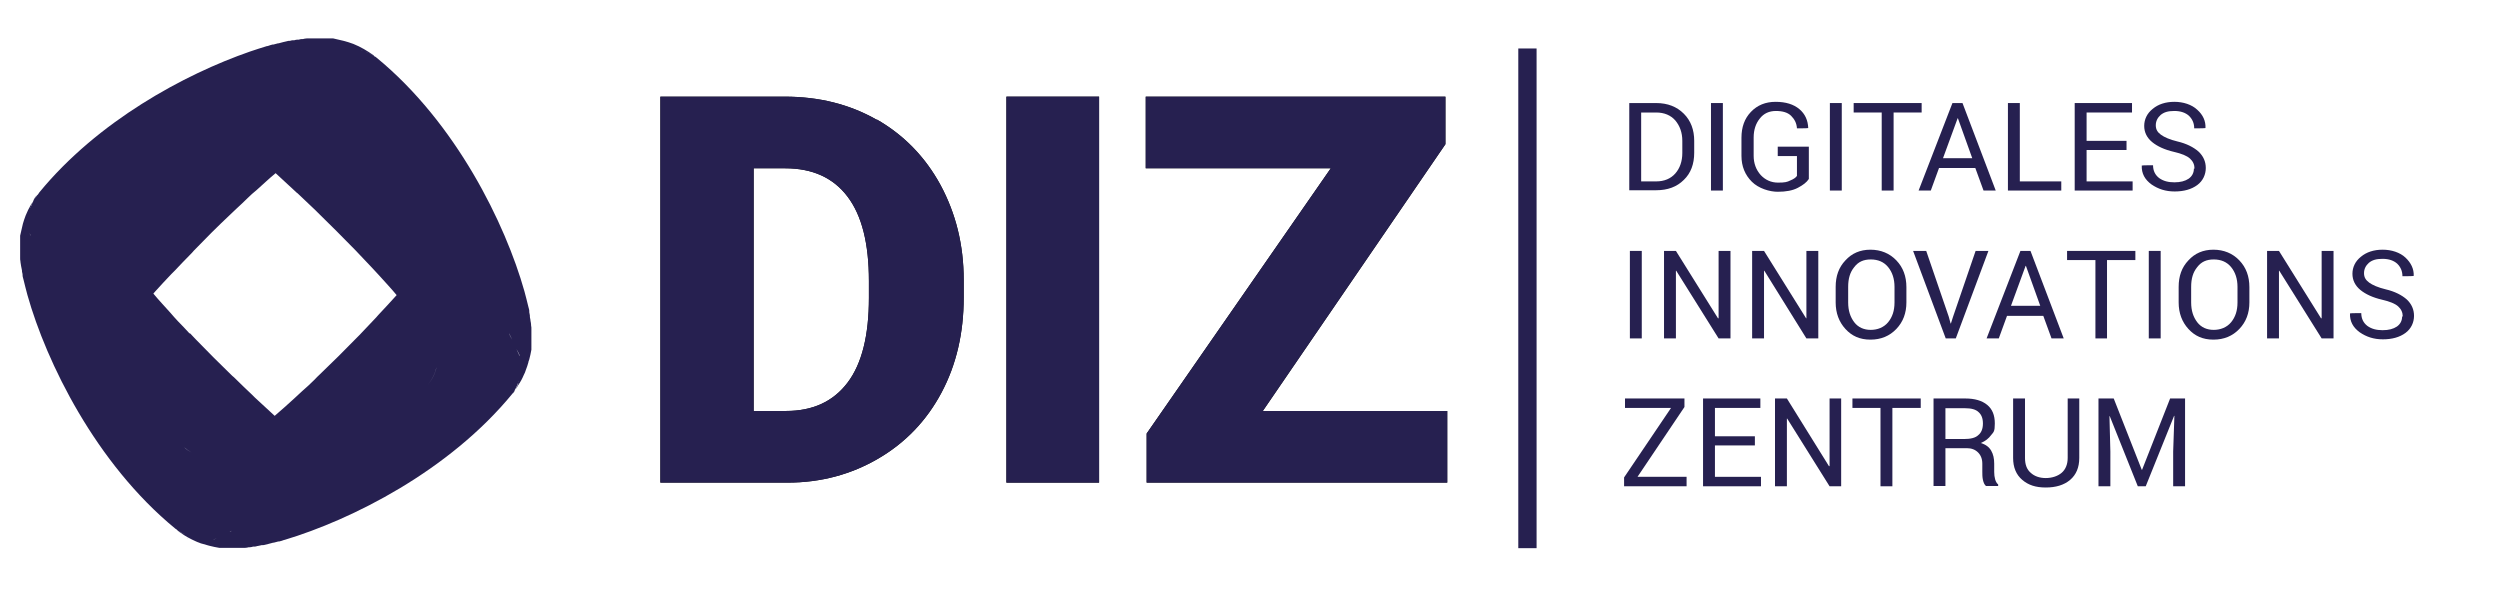 <?xml version="1.0" encoding="UTF-8"?>
<svg id="Ebene_1" xmlns="http://www.w3.org/2000/svg" version="1.1" viewBox="0 0 820 200">
  <!-- Generator: Adobe Illustrator 29.2.1, SVG Export Plug-In . SVG Version: 2.1.0 Build 116)  -->
  <defs>
    <style>
      .st0 {
        fill: #121212;
      }

      .st1, .st2 {
        fill: #262050;
      }

      .st2 {
        fill-rule: evenodd;
      }

      .st3 {
        fill: none;
        stroke: #262050;
        stroke-miterlimit: 10;
        stroke-width: 6px;
      }
    </style>
  </defs>
  <g>
    <g>
      <path class="st1" d="M534.4,62.5v-28.7h8.8c3.8,0,6.8,1.2,9.1,3.5,2.3,2.3,3.4,5.3,3.4,8.9v3.9c0,3.7-1.1,6.7-3.4,8.9-2.3,2.3-5.3,3.4-9.1,3.4h-8.8ZM538.3,36.9v22.6h4.9c2.7,0,4.8-.9,6.3-2.6,1.5-1.7,2.3-4,2.3-6.7v-4c0-2.7-.8-4.9-2.3-6.7-1.5-1.7-3.6-2.6-6.3-2.6h-4.9Z"/>
      <rect class="st1" x="561.2" y="33.8" width="3.9" height="28.7"/>
      <path class="st1" d="M593.3,58.7c-.7,1.1-1.9,2-3.6,2.9-1.7.9-3.9,1.3-6.6,1.3s-6.3-1.1-8.5-3.3c-2.2-2.2-3.4-5-3.4-8.5v-5.9c0-3.5,1-6.3,3.1-8.5,2.1-2.2,4.8-3.3,8.1-3.3s5.9.8,7.8,2.4c1.9,1.6,2.8,3.7,2.9,6.2h0c0,.1-3.7.1-3.7.1-.1-1.7-.8-3-1.9-4.1s-2.8-1.6-5-1.6-4,.8-5.3,2.5c-1.3,1.6-2,3.7-2,6.2v6c0,2.5.8,4.6,2.3,6.3,1.5,1.6,3.4,2.5,5.7,2.5s3-.2,4-.7c1-.4,1.8-.9,2.2-1.5v-6.5h-6.3v-3.1h10.2v10.5Z"/>
      <rect class="st1" x="600.2" y="33.8" width="3.9" height="28.7"/>
      <polygon class="st1" points="630.3 36.9 621.1 36.9 621.1 62.5 617.2 62.5 617.2 36.9 608 36.9 608 33.8 630.3 33.8 630.3 36.9"/>
      <path class="st1" d="M648,55.1h-12l-2.7,7.4h-4l11.1-28.7h3.3l10.9,28.7h-4l-2.7-7.4ZM637.2,51.9h9.7l-4.7-13.1h-.1l-4.8,13.1Z"/>
      <polygon class="st1" points="662.5 59.5 676.1 59.5 676.1 62.5 658.6 62.5 658.6 33.8 662.5 33.8 662.5 59.5"/>
      <polygon class="st1" points="697.5 49.2 684.4 49.2 684.4 59.5 699.5 59.5 699.5 62.5 680.5 62.5 680.5 33.8 699.3 33.8 699.3 36.9 684.4 36.9 684.4 46.2 697.5 46.2 697.5 49.2"/>
      <path class="st1" d="M719.8,55.3c0-1.3-.5-2.4-1.5-3.3-1-.9-2.7-1.6-5.3-2.2-3-.7-5.4-1.8-7.1-3.2-1.7-1.4-2.6-3.2-2.6-5.3s.9-4.1,2.8-5.6c1.8-1.5,4.2-2.3,7.1-2.3s5.7.9,7.5,2.6c1.9,1.7,2.8,3.7,2.7,6h0c0,.1-3.7.1-3.7.1,0-1.7-.6-3-1.7-4.1-1.1-1-2.7-1.6-4.8-1.6s-3.4.4-4.5,1.3c-1,.9-1.6,2-1.6,3.4s.6,2.3,1.7,3.1,2.9,1.6,5.4,2.2c3,.7,5.3,1.9,6.9,3.3,1.6,1.5,2.4,3.3,2.4,5.4s-.9,4.2-2.8,5.6c-1.9,1.4-4.4,2.1-7.4,2.1s-5.4-.8-7.6-2.3c-2.2-1.6-3.3-3.6-3.2-6.2h0c0-.1,3.7-.1,3.7-.1,0,1.8.7,3.2,2,4.2,1.4,1,3,1.4,5,1.4s3.5-.4,4.7-1.2c1.1-.8,1.7-1.9,1.7-3.3"/>
      <rect class="st1" x="534.6" y="82.3" width="3.9" height="28.7"/>
      <polygon class="st1" points="567.6 111 563.7 111 549.8 88.8 549.7 88.8 549.7 111 545.8 111 545.8 82.3 549.7 82.3 563.5 104.4 563.7 104.4 563.7 82.3 567.6 82.3 567.6 111"/>
      <polygon class="st1" points="596.4 111 592.5 111 578.7 88.8 578.6 88.8 578.6 111 574.7 111 574.7 82.3 578.6 82.3 592.4 104.4 592.5 104.4 592.5 82.3 596.4 82.3 596.4 111"/>
      <path class="st1" d="M625.3,99.2c0,3.5-1.1,6.4-3.3,8.7-2.2,2.3-5,3.5-8.5,3.5s-6.1-1.2-8.2-3.5c-2.1-2.3-3.2-5.2-3.2-8.7v-5.1c0-3.5,1-6.4,3.2-8.7,2.1-2.3,4.8-3.5,8.2-3.5s6.3,1.2,8.5,3.5c2.2,2.3,3.3,5.2,3.3,8.8v5.1ZM621.4,94.1c0-2.6-.7-4.8-2.1-6.5-1.4-1.7-3.3-2.5-5.7-2.5s-4.1.8-5.4,2.5c-1.4,1.7-2,3.8-2,6.5v5.1c0,2.7.7,4.8,2,6.5,1.3,1.7,3.2,2.5,5.4,2.5s4.3-.8,5.7-2.5c1.4-1.7,2.1-3.8,2.1-6.5v-5.1Z"/>
      <polygon class="st1" points="639.2 103.9 639.8 106.1 639.9 106.1 640.6 103.9 648 82.3 652.2 82.3 641.5 111 638.2 111 627.5 82.3 631.8 82.3 639.2 103.9"/>
      <path class="st1" d="M670.3,103.6h-12l-2.7,7.4h-4l11.1-28.7h3.3l10.9,28.7h-4l-2.7-7.4ZM659.5,100.3h9.7l-4.7-13.1h-.1l-4.8,13.1Z"/>
      <polygon class="st1" points="700.4 85.3 691.1 85.3 691.1 111 687.3 111 687.3 85.3 678 85.3 678 82.3 700.4 82.3 700.4 85.3"/>
      <rect class="st1" x="704.8" y="82.3" width="3.9" height="28.7"/>
      <path class="st1" d="M737.8,99.2c0,3.5-1.1,6.4-3.3,8.7-2.2,2.3-5,3.5-8.5,3.5s-6.1-1.2-8.2-3.5c-2.1-2.3-3.2-5.2-3.2-8.7v-5.1c0-3.5,1-6.4,3.2-8.7,2.1-2.3,4.8-3.5,8.2-3.5s6.3,1.2,8.5,3.5c2.2,2.3,3.3,5.2,3.3,8.8v5.1ZM733.9,94.1c0-2.6-.7-4.8-2.1-6.5-1.4-1.7-3.3-2.5-5.7-2.5s-4.1.8-5.4,2.5c-1.4,1.7-2,3.8-2,6.5v5.1c0,2.7.7,4.8,2,6.5,1.3,1.7,3.2,2.5,5.4,2.5s4.3-.8,5.7-2.5c1.4-1.7,2.1-3.8,2.1-6.5v-5.1Z"/>
      <polygon class="st1" points="765.4 111 761.5 111 747.6 88.8 747.5 88.8 747.5 111 743.6 111 743.6 82.3 747.5 82.3 761.3 104.4 761.5 104.4 761.5 82.3 765.4 82.3 765.4 111"/>
      <path class="st1" d="M788.1,103.8c0-1.3-.5-2.4-1.5-3.3-1-.9-2.7-1.6-5.3-2.2-3-.7-5.4-1.8-7.1-3.2-1.7-1.4-2.6-3.2-2.6-5.3s.9-4.1,2.8-5.6c1.8-1.5,4.2-2.3,7.1-2.3s5.7.9,7.5,2.6,2.8,3.7,2.7,6h0c0,.1-3.7.1-3.7.1,0-1.7-.6-3-1.7-4.1-1.1-1-2.7-1.6-4.8-1.6s-3.4.4-4.5,1.3c-1,.9-1.6,2-1.6,3.4s.6,2.3,1.7,3.1c1.1.8,2.9,1.6,5.4,2.2,3,.7,5.3,1.9,6.9,3.3,1.6,1.5,2.4,3.3,2.4,5.4s-.9,4.2-2.8,5.6c-1.9,1.4-4.4,2.1-7.4,2.1s-5.4-.8-7.6-2.3c-2.2-1.6-3.3-3.6-3.2-6.2h0c0-.1,3.7-.1,3.7-.1,0,1.8.7,3.2,2,4.2,1.4,1,3,1.4,5,1.4s3.5-.4,4.7-1.2c1.1-.8,1.7-1.9,1.7-3.3"/>
      <polygon class="st1" points="537.1 156.4 553.2 156.4 553.2 159.5 532.7 159.5 532.7 156.6 548.1 133.8 533 133.8 533 130.7 552.5 130.7 552.5 133.5 537.1 156.4"/>
      <polygon class="st1" points="575.6 146.1 562.5 146.1 562.5 156.4 577.6 156.4 577.6 159.5 558.6 159.5 558.6 130.7 577.4 130.7 577.4 133.8 562.5 133.8 562.5 143.1 575.6 143.1 575.6 146.1"/>
      <polygon class="st1" points="603.9 159.5 600.1 159.5 586.2 137.3 586.1 137.3 586.1 159.5 582.2 159.5 582.2 130.7 586.1 130.7 599.9 152.9 600.1 152.9 600.1 130.7 603.9 130.7 603.9 159.5"/>
      <polygon class="st1" points="630 133.8 620.7 133.8 620.7 159.5 616.8 159.5 616.8 133.8 607.6 133.8 607.6 130.7 630 130.7 630 133.8"/>
      <path class="st1" d="M638.1,147v12.4h-3.9v-28.7h10.4c3.1,0,5.5.7,7.2,2.1,1.7,1.4,2.5,3.4,2.5,6.1s-.4,2.8-1.2,3.8c-.8,1.1-1.9,2-3.4,2.6,1.6.5,2.7,1.3,3.4,2.5.7,1.2,1,2.6,1,4.3v2.7c0,.9.1,1.7.3,2.4.2.7.5,1.3,1,1.7v.5h-4c-.5-.4-.8-1.1-1-2s-.2-1.8-.2-2.7v-2.6c0-1.6-.5-2.8-1.4-3.7-.9-.9-2.1-1.4-3.7-1.4h-7.2ZM638.1,144h6.1c2.2,0,3.8-.4,4.7-1.3,1-.8,1.5-2.1,1.5-3.8s-.5-2.9-1.4-3.7c-.9-.9-2.4-1.3-4.4-1.3h-6.5v10.1Z"/>
      <path class="st1" d="M682,130.7v19.5c0,3.1-1,5.5-3,7.2-2,1.7-4.7,2.5-8,2.5s-5.7-.8-7.7-2.5c-2-1.7-3-4.1-3-7.2v-19.5h3.9v19.5c0,2.2.6,3.8,1.9,4.9,1.2,1.1,2.9,1.7,4.9,1.7s3.9-.6,5.2-1.7c1.3-1.1,2-2.8,2-4.9v-19.5h3.9Z"/>
      <polygon class="st1" points="693.3 130.7 702.5 154.1 702.6 154.1 711.8 130.7 716.7 130.7 716.7 159.5 712.8 159.5 712.8 148.1 713.2 136.4 713.1 136.4 703.8 159.5 701.2 159.5 692 136.5 691.9 136.5 692.2 148.1 692.2 159.5 688.3 159.5 688.3 130.7 693.3 130.7"/>
      <path class="st2" d="M174.3,114.2c0-.2,0-.3,0-.5,0-.1,0-.2,0-.3,0-.2,0-.4,0-.5,0-.1,0-.2,0-.4,0-.2,0-.5,0-.7,0,0,0-.2,0-.3,0-.3,0-.7,0-1,0-.1,0-.2,0-.3,0-.3,0-.5,0-.8,0-.1,0-.3,0-.4,0-.3,0-.5,0-.8,0-.1,0-.3,0-.4,0-.3,0-.7-.1-1,0,0,0-.1,0-.2,0-.4-.1-.9-.2-1.4,0,0,0,0,0,0,0-.5-.2-.9-.2-1.4,0,0,0-.2,0-.3,0-.4-.2-.8-.2-1.2,0,0,0-.2,0-.3,0-.5-.2-.9-.3-1.4,0,0,0,0,0,0-.4-1.6-.8-3.3-1.3-5.1,0,0,0,0,0,0-6.2-22-22.4-55.2-48.5-76.6,0,0,0,0,0,0,0,0,0,0,0,0,0,0,0,0,0,0,0,0,0,0,0,0-.2-.2-.4-.3-.6-.4,0,0,0,0,0,0,0,0,0,0,0,0,0,0,0,0,.1.1-1-.7-2.1-1.3-3.3-1.7.9.3,1.7.7,2.5,1.2.2.1.5.3.7.4,0,0,0,0,0,0,0,0,0,0,0,0-.1-.1-.3-.2-.4-.4-2-1.4-4.1-2.7-6.6-3.7-2.1-.8-4.3-1.3-6.6-1.8-.1,0-.2,0-.3,0-.1,0-.2,0-.3,0-.1,0-.3,0-.4,0-.1,0-.2,0-.4,0-.1,0-.3,0-.5,0-.1,0-.3,0-.4,0-.2,0-.3,0-.5,0-.1,0-.3,0-.4,0-.3,0-.6,0-.8,0-.2,0-.4,0-.6,0-.2,0-.4,0-.5,0-.2,0-.4,0-.6,0-.2,0-.4,0-.6,0-.2,0-.4,0-.6,0-.2,0-.4,0-.6,0-.2,0-.5,0-.7,0-.2,0-.3,0-.5,0-.4,0-.8.1-1.2.2-.1,0-.2,0-.4,0-.3,0-.7.1-1,.2-.2,0-.3,0-.5,0-.3,0-.6.1-1,.2-.2,0-.3,0-.5,0-.4,0-.7.2-1.1.2-.1,0-.2,0-.3,0-1,.2-2.1.5-3.2.8,0,0-.1,0-.2,0-.5.1-1,.3-1.5.4,0,0-.2,0-.3,0-.5.1-1,.3-1.6.5,0,0-.1,0-.2,0-1.8.5-3.7,1.2-5.6,1.8,0,0,0,0,0,0-21.6,7.5-50,22.9-69.1,46.2,0,0,0,0,0,0-.1.2-.3.4-.4.6-.1.1-.2.3-.4.4-1.4,2-2.7,4.1-3.7,6.6-.2.5-.3.9-.5,1.4-.3.8-.5,1.7-.7,2.6-.2.9-.4,1.7-.6,2.6,0,0,0,0,0,.1,0,.2,0,.4,0,.6,0,0,0,.2,0,.3,0,.2,0,.3,0,.5,0,.1,0,.2,0,.4,0,.2,0,.4,0,.5,0,.1,0,.2,0,.4,0,.2,0,.5,0,.7,0,0,0,.2,0,.2,0,.3,0,.7,0,1,0,.1,0,.2,0,.3,0,.3,0,.5,0,.8,0,.1,0,.3,0,.4,0,.3,0,.5,0,.8,0,.1,0,.2,0,.4,0,.3,0,.7.1,1,0,0,0,.1,0,.2.1.9.3,1.8.5,2.8,0,0,0,.2,0,.2,0,.4.2.8.2,1.2,0,0,0,.2,0,.2,0,.5.2.9.3,1.4,0,0,0,0,0,0,.4,1.6.8,3.3,1.3,5.1,0,0,0,0,0,0,6.2,22,22.4,55.2,48.5,76.6,0,0,0,0,0,0,0,0,0,0,0,0,0,0,0,0,0,0,0,0,0,0,0,0,.2.1.4.3.6.4,0,0,0,0,0,0,0,0,0,0,0,0,0,0,0,0-.1,0,1,.7,2.1,1.3,3.3,1.7-1.1-.4-2.2-1-3.2-1.6,0,0,0,0,0,0,0,0,0,0,0,0,.1.1.3.2.5.4.2.2.4.3.7.5,1.5,1.1,3.2,2,5,2.8.3.1.6.3,1,.4.4.2.8.3,1.2.4.7.2,1.4.4,2.1.6,1.1.3,2.2.5,3.3.7,0,0,.1,0,.2,0,.2,0,.3,0,.5,0,.1,0,.2,0,.3,0,.1,0,.3,0,.4,0,.1,0,.3,0,.4,0,.1,0,.3,0,.5,0,.1,0,.3,0,.4,0,.2,0,.3,0,.5,0,.2,0,.3,0,.5,0,.3,0,.6,0,.8,0,.2,0,.3,0,.5,0,.2,0,.4,0,.6,0,.2,0,.4,0,.5,0,.2,0,.4,0,.6,0,.2,0,.4,0,.6,0,.2,0,.5,0,.7,0,.2,0,.3,0,.5,0,.4,0,.8-.1,1.2-.2.1,0,.3,0,.4,0,.3,0,.6-.1,1-.2.2,0,.3,0,.5,0,.3,0,.6-.1.9-.2.2,0,.3,0,.5-.1.4,0,.7-.2,1.1-.2.1,0,.2,0,.4,0,1-.2,2.1-.5,3.2-.8,0,0,.1,0,.2,0,.5-.1,1-.3,1.5-.4,0,0,.2,0,.3,0,.5-.1,1.1-.3,1.6-.5,0,0,0,0,.1,0,22-6.6,54-22.6,74.8-48,0,0,0,0,0,0,0,0,0,0,0,0,0,0,0,0,0,0,0,0,0,0,0,0,.2-.2.3-.4.4-.6.1-.1.2-.3.4-.5.4-.5.8-1.1,1.1-1.7.7-1,1.3-2.1,1.8-3.3.3-.5.5-1.1.7-1.7.3-.8.6-1.6.8-2.4,0-.3.2-.6.3-1,.3-1.1.5-2.1.7-3.2,0,0,0,0,0-.1,0-.2,0-.4,0-.6,0,0,0-.2,0-.3ZM170.5,116.7s0,0,0,0c0,0,0,0,0,0-.3-.8-.7-1.5-1.1-2.2.2.5.5,1,.7,1.5.1.3.2.5.4.8ZM170,125.4c0-.1,0-.2.1-.3,0,.1,0,.2-.1.3ZM62.1,109.3c-1.2-1.3-2.4-2.6-3.7-3.9-.8-.9-1.7-1.8-2.5-2.8-1-1.1-1.9-2.1-2.9-3.2-.9-1-1.8-2-2.7-3.1,0,0,0,0,0,0,.2-.3.5-.5.7-.8,1.7-1.9,3.4-3.7,5.2-5.6.4-.4.8-.8,1.2-1.2,1.7-1.8,3.3-3.5,5-5.2.4-.4.8-.8,1.1-1.2,1.9-2,3.9-3.9,5.8-5.9,0,0,.2-.2.2-.2,2-2,4-3.9,6-5.8.7-.6,1.3-1.3,2-1.9,1.3-1.2,2.6-2.4,3.8-3.6.9-.9,1.8-1.7,2.8-2.5,1.1-1,2.1-1.9,3.2-2.9,1-.9,2-1.8,3.1-2.7,0,0,0,0,0,0,2.2,2,4.4,4.1,6.6,6.1.2.2.4.4.6.5,2,1.9,3.9,3.7,5.9,5.6.3.3.5.5.8.8,4.1,4,8.2,8.1,12.2,12.2.6.6,1.2,1.3,1.8,1.9,1.2,1.3,2.5,2.6,3.7,3.9.8.9,1.7,1.8,2.5,2.7,1,1.1,1.9,2.1,2.9,3.2.9,1,1.8,2,2.7,3.1,0,0,0,0,0,0-2,2.2-4,4.4-6,6.5-.2.3-.5.5-.7.8-1.8,1.9-3.7,3.9-5.5,5.8-.2.2-.5.5-.7.7-4,4.1-8.1,8.2-12.3,12.2-.6.6-1.2,1.1-1.7,1.7-1.3,1.3-2.7,2.6-4.1,3.8-.9.8-1.8,1.7-2.7,2.5-1,.9-2.1,1.9-3.1,2.8-1.1.9-2.1,1.9-3.2,2.8,0,0,0,0,0,0h0c-2.2-2-4.3-4-6.5-6-.3-.3-.6-.6-.9-.9-1.9-1.8-3.7-3.5-5.5-5.3-.3-.3-.6-.6-1-.9-2-2-4.1-4-6.1-6,0,0,0,0,0,0-2-2-3.9-4-5.9-6-.6-.6-1.2-1.3-1.8-1.9ZM10.1,67.8c0,.1,0,.3-.1.4,0-.1,0-.3.1-.4ZM9.7,76.6s0,0,0,0c.1.2.2.4.3.7,0,0,0,0,0-.1,0-.2-.2-.4-.3-.5ZM76.5,147.8s0,0,0,0h0s0,0,0,0ZM70,177s0,0,0,0c0,0,0,0,0,0,.4-.2.7-.3,1.1-.5-.3.2-.7.3-1,.5,0,0,0,0,0,0ZM75.3,174.5c.2-.1.5-.2.7-.4-.2.1-.5.2-.7.4,0,0,0,0,0,0ZM119.8,46.5s0,0,0,0c-.3-.2-.6-.5-.9-.7.3.2.6.5.9.7,0,0,0,0,0,0ZM118.5,16.5c.1,0,.3,0,.4.1-.1,0-.3-.1-.4-.1ZM40,67s0,0,0,0c0,0-.1.2-.2.3,0,0,.1-.2.2-.3,0,0,0,0,0,0ZM10.2,67.6c.4-1.1,1-2.2,1.6-3.2,0,0,0,0,0-.1-.7,1-1.2,2.1-1.7,3.3ZM60.3,146.6s0,0,.1.1c.7.6,1.5,1.2,2.4,1.7-.9-.5-1.7-1-2.4-1.7,0,0,0,0-.1-.1ZM61.6,176.7s0,0-.1,0c0,0,0,0,0,0,0,0-.1,0-.2,0,.1,0,.2,0,.4.1ZM140.1,126.4s0,0,.1-.1c1.5-1.7,2.5-3.7,3-5.9-.5,2.1-1.5,4.2-3,5.9,0,0,0,0-.1.1ZM167,109.5s0,0,0,0c.3.6.6,1.3,1,1.9,0,0,0,0,0,0-.3-.7-.7-1.3-1-2ZM169.9,125.7c-.4,1.1-1,2.2-1.6,3.2,0,0,0,0,0,.1.7-1,1.3-2.1,1.7-3.3Z"/>
    </g>
    <g>
      <g>
        <path class="st0" d="M287.6,39.3c-8.9-5.1-19-7.6-30.2-7.6h-40.8v126.6h41.7c11,0,20.9-2.7,29.8-7.9,8.9-5.2,15.8-12.4,20.7-21.6,4.9-9.2,7.3-19.6,7.3-31.2v-5.8c0-11.5-2.6-21.8-7.6-31.1-5-9.2-12-16.4-20.9-21.5ZM285,97.7c0,12.3-2.3,21.6-7,27.8-4.7,6.2-11.4,9.3-20.2,9.3h-10.6V55.2h10.3c9,0,15.8,3.1,20.5,9.3,4.7,6.2,7,15.4,7,27.7v5.5Z"/>
        <rect class="st0" x="330.1" y="31.7" width="30.4" height="126.6"/>
        <polygon class="st0" points="414.2 134.8 474.1 47.3 474.1 31.7 375.8 31.7 375.8 55.2 436.5 55.2 376.1 142.2 376.1 158.3 474.7 158.3 474.7 134.8 414.2 134.8"/>
      </g>
      <g>
        <path class="st1" d="M287.6,39.3c-8.9-5.1-19-7.6-30.2-7.6h-40.8v126.6h41.7c11,0,20.9-2.7,29.8-7.9,8.9-5.2,15.8-12.4,20.7-21.6,4.9-9.2,7.3-19.6,7.3-31.2v-5.8c0-11.5-2.6-21.8-7.6-31.1-5-9.2-12-16.4-20.9-21.5ZM285,97.7c0,12.3-2.3,21.6-7,27.8-4.7,6.2-11.4,9.3-20.2,9.3h-10.6V55.2h10.3c9,0,15.8,3.1,20.5,9.3,4.7,6.2,7,15.4,7,27.7v5.5Z"/>
        <rect class="st1" x="330.1" y="31.7" width="30.4" height="126.6"/>
        <polygon class="st1" points="414.2 134.8 474.1 47.3 474.1 31.7 375.8 31.7 375.8 55.2 436.5 55.2 376.1 142.2 376.1 158.3 474.7 158.3 474.7 134.8 414.2 134.8"/>
      </g>
    </g>
  </g>
  <line class="st3" x1="501" y1="15.9" x2="501" y2="179.8"/>
</svg>